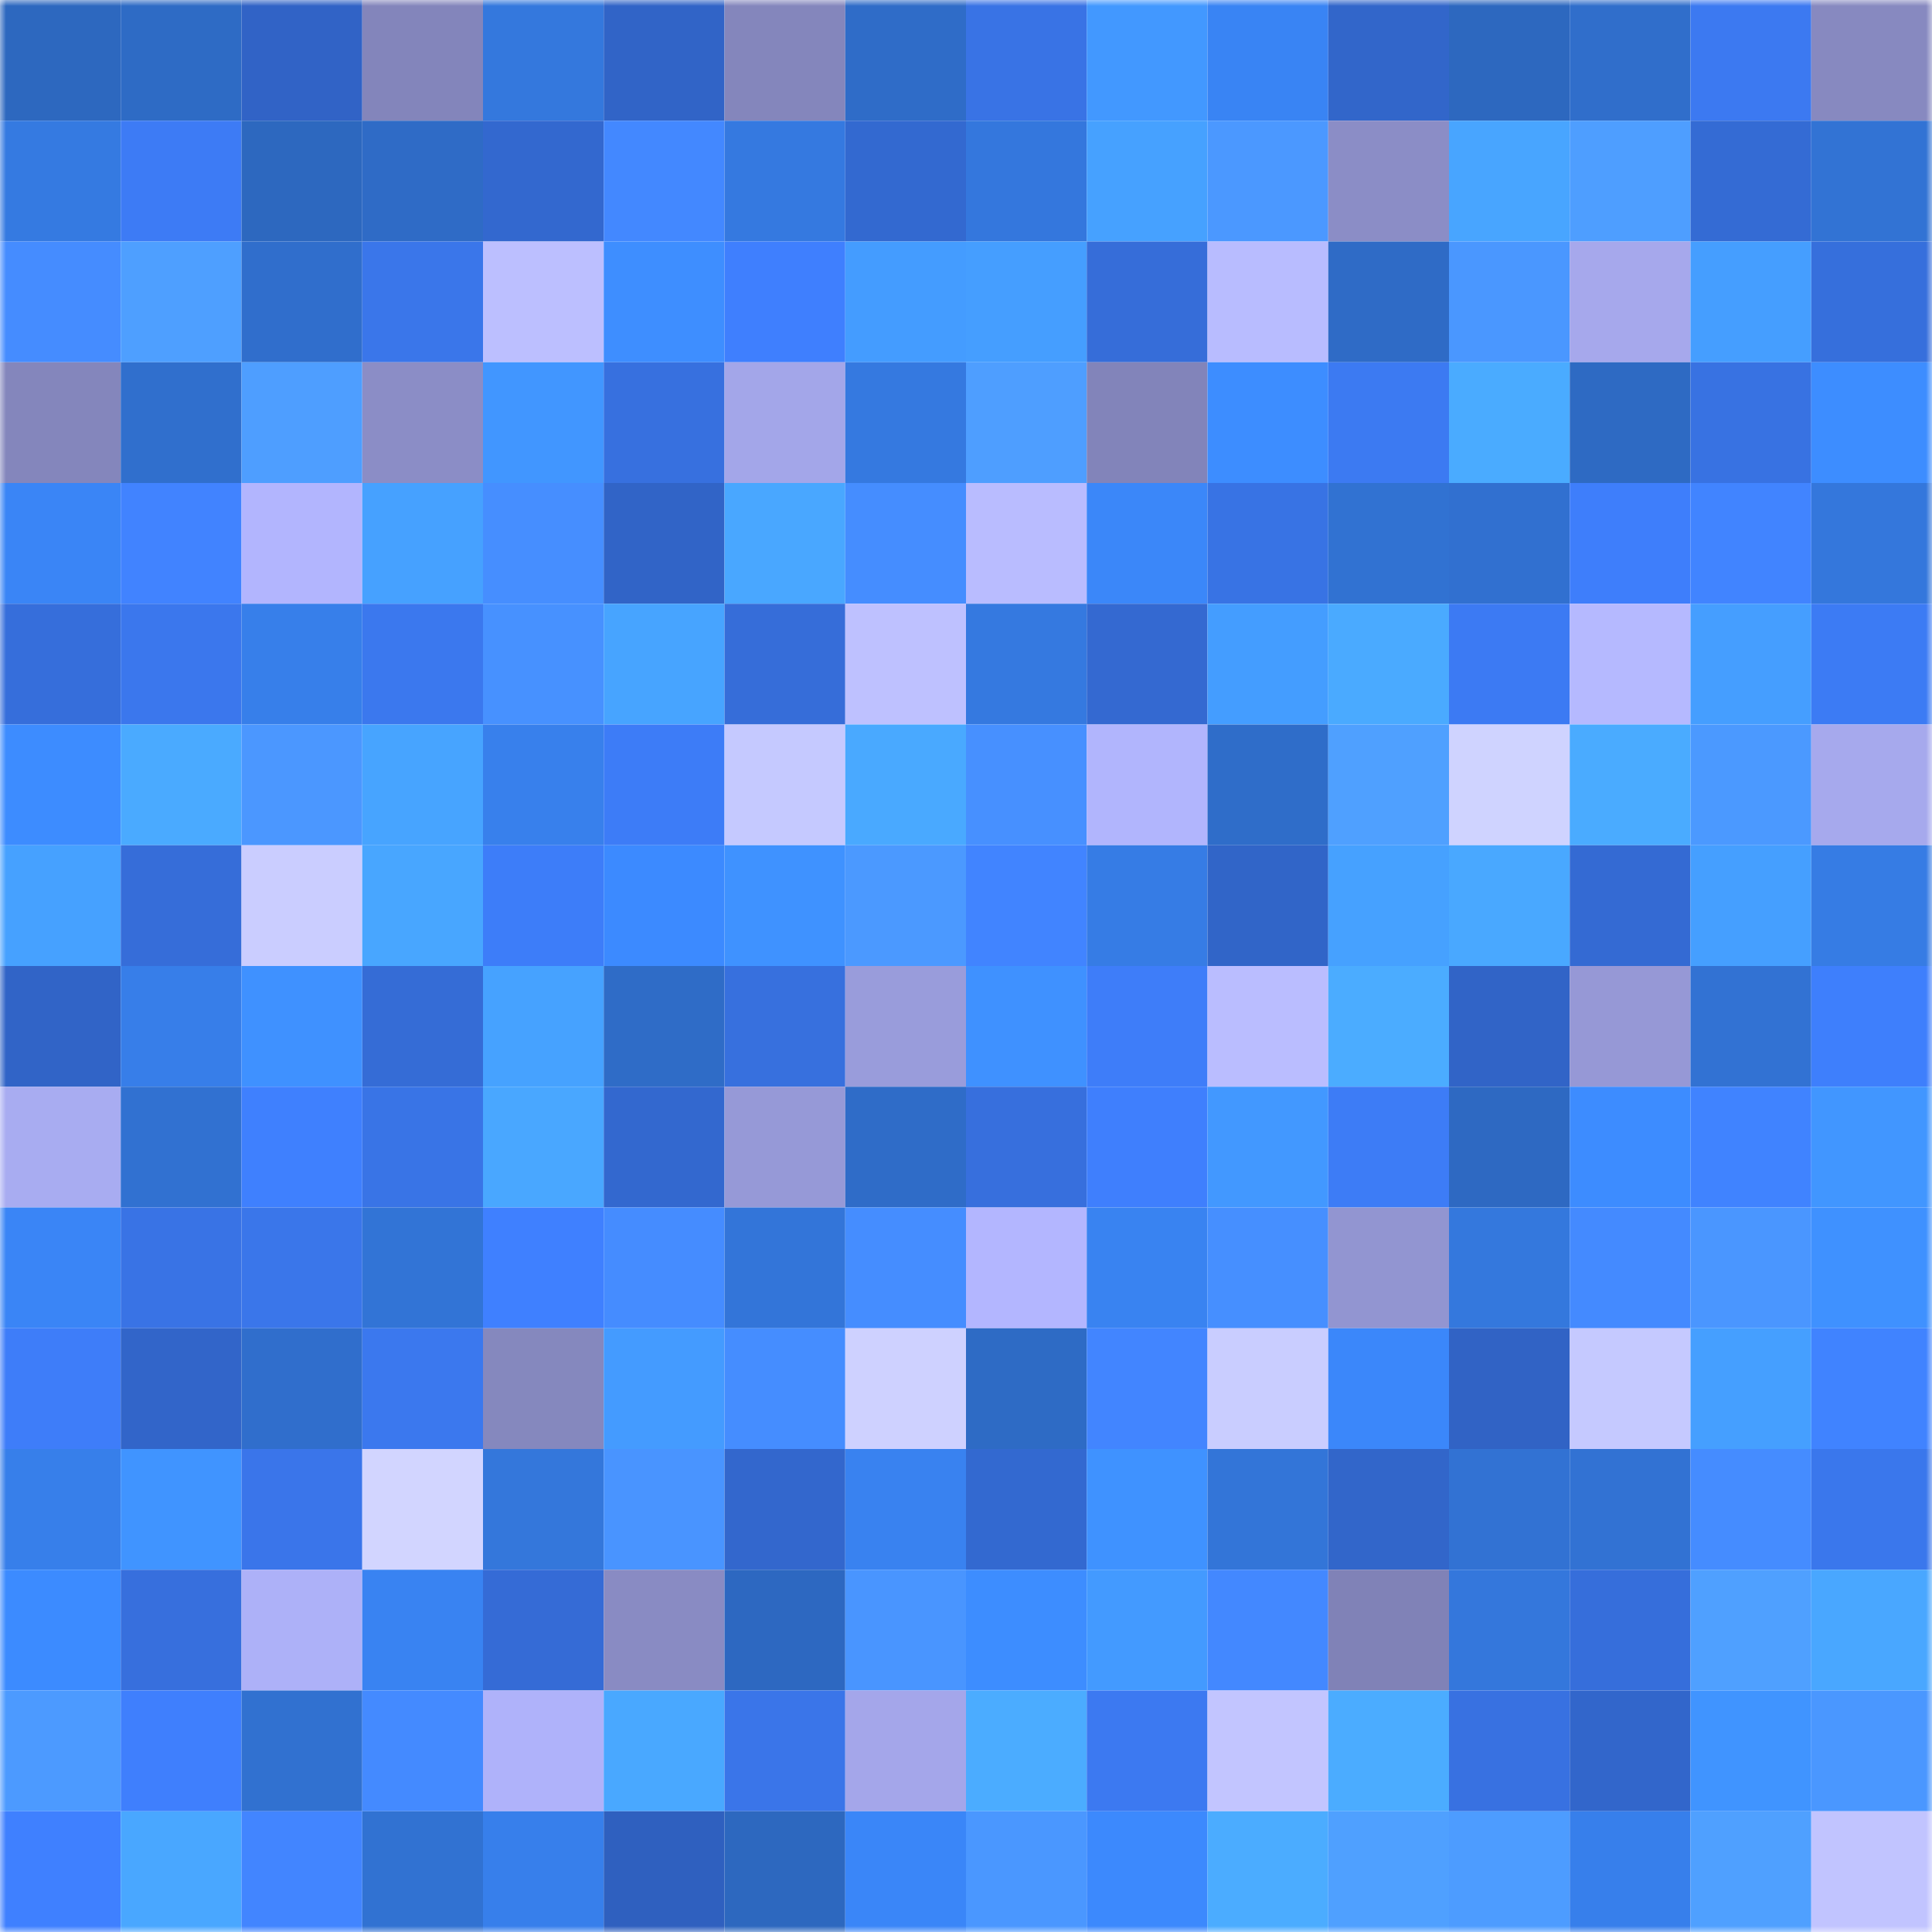<svg viewBox="0 0 160 160" fill="none" role="img" xmlns="http://www.w3.org/2000/svg" width="240" height="240" name="basenames%2Caegonx.base.eth"><mask id="1025901409" mask-type="alpha" maskUnits="userSpaceOnUse" x="0" y="0" width="160" height="160"><rect width="160" height="160" fill="#FFFFFF"></rect></mask><g mask="url(#1025901409)"><rect x="0" y="0" width="10" height="10" fill="#2d68bf"></rect><rect x="10" y="0" width="10" height="10" fill="#2e6bc5"></rect><rect x="20" y="0" width="10" height="10" fill="#3163c6"></rect><rect x="30" y="0" width="10" height="10" fill="#8385bb"></rect><rect x="40" y="0" width="10" height="10" fill="#3478dd"></rect><rect x="50" y="0" width="10" height="10" fill="#3164c7"></rect><rect x="60" y="0" width="10" height="10" fill="#8486bc"></rect><rect x="70" y="0" width="10" height="10" fill="#2f6cc8"></rect><rect x="80" y="0" width="10" height="10" fill="#3973e5"></rect><rect x="90" y="0" width="10" height="10" fill="#4298ff"></rect><rect x="100" y="0" width="10" height="10" fill="#3984f4"></rect><rect x="110" y="0" width="10" height="10" fill="#3266ca"></rect><rect x="120" y="0" width="10" height="10" fill="#2d68bf"></rect><rect x="130" y="0" width="10" height="10" fill="#306ecb"></rect><rect x="140" y="0" width="10" height="10" fill="#3c79f1"></rect><rect x="150" y="0" width="10" height="10" fill="#8789c0"></rect><rect x="0" y="10" width="10" height="10" fill="#357ae1"></rect><rect x="10" y="10" width="10" height="10" fill="#3d7bf5"></rect><rect x="20" y="10" width="10" height="10" fill="#2d68bf"></rect><rect x="30" y="10" width="10" height="10" fill="#2f6bc6"></rect><rect x="40" y="10" width="10" height="10" fill="#3368cf"></rect><rect x="50" y="10" width="10" height="10" fill="#4388ff"></rect><rect x="60" y="10" width="10" height="10" fill="#3579e0"></rect><rect x="70" y="10" width="10" height="10" fill="#3369d0"></rect><rect x="80" y="10" width="10" height="10" fill="#3477dd"></rect><rect x="90" y="10" width="10" height="10" fill="#46a1ff"></rect><rect x="100" y="10" width="10" height="10" fill="#4b98ff"></rect><rect x="110" y="10" width="10" height="10" fill="#8b8dc6"></rect><rect x="120" y="10" width="10" height="10" fill="#48a5ff"></rect><rect x="130" y="10" width="10" height="10" fill="#4e9eff"></rect><rect x="140" y="10" width="10" height="10" fill="#346bd4"></rect><rect x="150" y="10" width="10" height="10" fill="#3273d4"></rect><rect x="0" y="20" width="10" height="10" fill="#458cff"></rect><rect x="10" y="20" width="10" height="10" fill="#4e9fff"></rect><rect x="20" y="20" width="10" height="10" fill="#306ecc"></rect><rect x="30" y="20" width="10" height="10" fill="#3a76ea"></rect><rect x="40" y="20" width="10" height="10" fill="#bcbfff"></rect><rect x="50" y="20" width="10" height="10" fill="#3e8eff"></rect><rect x="60" y="20" width="10" height="10" fill="#3f7ffe"></rect><rect x="70" y="20" width="10" height="10" fill="#449cff"></rect><rect x="80" y="20" width="10" height="10" fill="#459eff"></rect><rect x="90" y="20" width="10" height="10" fill="#366dd9"></rect><rect x="100" y="20" width="10" height="10" fill="#b8bcff"></rect><rect x="110" y="20" width="10" height="10" fill="#2f6bc6"></rect><rect x="120" y="20" width="10" height="10" fill="#4a97ff"></rect><rect x="130" y="20" width="10" height="10" fill="#a6a8ec"></rect><rect x="140" y="20" width="10" height="10" fill="#459eff"></rect><rect x="150" y="20" width="10" height="10" fill="#366fdc"></rect><rect x="0" y="30" width="10" height="10" fill="#8486bc"></rect><rect x="10" y="30" width="10" height="10" fill="#306fcd"></rect><rect x="20" y="30" width="10" height="10" fill="#4e9eff"></rect><rect x="30" y="30" width="10" height="10" fill="#8b8dc6"></rect><rect x="40" y="30" width="10" height="10" fill="#4196ff"></rect><rect x="50" y="30" width="10" height="10" fill="#3770df"></rect><rect x="60" y="30" width="10" height="10" fill="#a3a6e9"></rect><rect x="70" y="30" width="10" height="10" fill="#3579e0"></rect><rect x="80" y="30" width="10" height="10" fill="#4e9eff"></rect><rect x="90" y="30" width="10" height="10" fill="#8284ba"></rect><rect x="100" y="30" width="10" height="10" fill="#3d8dff"></rect><rect x="110" y="30" width="10" height="10" fill="#3c7af2"></rect><rect x="120" y="30" width="10" height="10" fill="#4aabff"></rect><rect x="130" y="30" width="10" height="10" fill="#2e6ac3"></rect><rect x="140" y="30" width="10" height="10" fill="#3872e2"></rect><rect x="150" y="30" width="10" height="10" fill="#3d8dff"></rect><rect x="0" y="40" width="10" height="10" fill="#3a85f6"></rect><rect x="10" y="40" width="10" height="10" fill="#4183ff"></rect><rect x="20" y="40" width="10" height="10" fill="#b2b5fe"></rect><rect x="30" y="40" width="10" height="10" fill="#46a1ff"></rect><rect x="40" y="40" width="10" height="10" fill="#468eff"></rect><rect x="50" y="40" width="10" height="10" fill="#3164c7"></rect><rect x="60" y="40" width="10" height="10" fill="#49a7ff"></rect><rect x="70" y="40" width="10" height="10" fill="#458dff"></rect><rect x="80" y="40" width="10" height="10" fill="#b9bcff"></rect><rect x="90" y="40" width="10" height="10" fill="#3b87f9"></rect><rect x="100" y="40" width="10" height="10" fill="#3873e4"></rect><rect x="110" y="40" width="10" height="10" fill="#3172d2"></rect><rect x="120" y="40" width="10" height="10" fill="#3170d0"></rect><rect x="130" y="40" width="10" height="10" fill="#3e7efb"></rect><rect x="140" y="40" width="10" height="10" fill="#4184ff"></rect><rect x="150" y="40" width="10" height="10" fill="#3477dc"></rect><rect x="0" y="50" width="10" height="10" fill="#366edb"></rect><rect x="10" y="50" width="10" height="10" fill="#3b77ed"></rect><rect x="20" y="50" width="10" height="10" fill="#377fea"></rect><rect x="30" y="50" width="10" height="10" fill="#3b78ee"></rect><rect x="40" y="50" width="10" height="10" fill="#4791ff"></rect><rect x="50" y="50" width="10" height="10" fill="#47a4ff"></rect><rect x="60" y="50" width="10" height="10" fill="#366dd9"></rect><rect x="70" y="50" width="10" height="10" fill="#bec1ff"></rect><rect x="80" y="50" width="10" height="10" fill="#3579e0"></rect><rect x="90" y="50" width="10" height="10" fill="#3469d1"></rect><rect x="100" y="50" width="10" height="10" fill="#449dff"></rect><rect x="110" y="50" width="10" height="10" fill="#4aaaff"></rect><rect x="120" y="50" width="10" height="10" fill="#3c7af3"></rect><rect x="130" y="50" width="10" height="10" fill="#b5b9ff"></rect><rect x="140" y="50" width="10" height="10" fill="#459eff"></rect><rect x="150" y="50" width="10" height="10" fill="#3c7bf4"></rect><rect x="0" y="60" width="10" height="10" fill="#3d8cff"></rect><rect x="10" y="60" width="10" height="10" fill="#4aaaff"></rect><rect x="20" y="60" width="10" height="10" fill="#4b97ff"></rect><rect x="30" y="60" width="10" height="10" fill="#47a4ff"></rect><rect x="40" y="60" width="10" height="10" fill="#3880ec"></rect><rect x="50" y="60" width="10" height="10" fill="#3d7cf7"></rect><rect x="60" y="60" width="10" height="10" fill="#c5c9ff"></rect><rect x="70" y="60" width="10" height="10" fill="#49a9ff"></rect><rect x="80" y="60" width="10" height="10" fill="#4790ff"></rect><rect x="90" y="60" width="10" height="10" fill="#b1b5fd"></rect><rect x="100" y="60" width="10" height="10" fill="#2f6dc9"></rect><rect x="110" y="60" width="10" height="10" fill="#4fa0ff"></rect><rect x="120" y="60" width="10" height="10" fill="#cfd3ff"></rect><rect x="130" y="60" width="10" height="10" fill="#4aabff"></rect><rect x="140" y="60" width="10" height="10" fill="#4b99ff"></rect><rect x="150" y="60" width="10" height="10" fill="#a6a9ed"></rect><rect x="0" y="70" width="10" height="10" fill="#46a1ff"></rect><rect x="10" y="70" width="10" height="10" fill="#366dd9"></rect><rect x="20" y="70" width="10" height="10" fill="#cacdff"></rect><rect x="30" y="70" width="10" height="10" fill="#48a6ff"></rect><rect x="40" y="70" width="10" height="10" fill="#3d7df9"></rect><rect x="50" y="70" width="10" height="10" fill="#3c8aff"></rect><rect x="60" y="70" width="10" height="10" fill="#3f92ff"></rect><rect x="70" y="70" width="10" height="10" fill="#4b99ff"></rect><rect x="80" y="70" width="10" height="10" fill="#4184ff"></rect><rect x="90" y="70" width="10" height="10" fill="#367ce5"></rect><rect x="100" y="70" width="10" height="10" fill="#3165c8"></rect><rect x="110" y="70" width="10" height="10" fill="#46a1ff"></rect><rect x="120" y="70" width="10" height="10" fill="#49a8ff"></rect><rect x="130" y="70" width="10" height="10" fill="#346ad3"></rect><rect x="140" y="70" width="10" height="10" fill="#459fff"></rect><rect x="150" y="70" width="10" height="10" fill="#367ce4"></rect><rect x="0" y="80" width="10" height="10" fill="#3164c7"></rect><rect x="10" y="80" width="10" height="10" fill="#377ee9"></rect><rect x="20" y="80" width="10" height="10" fill="#3f91ff"></rect><rect x="30" y="80" width="10" height="10" fill="#356cd6"></rect><rect x="40" y="80" width="10" height="10" fill="#46a2ff"></rect><rect x="50" y="80" width="10" height="10" fill="#2f6cc7"></rect><rect x="60" y="80" width="10" height="10" fill="#3770de"></rect><rect x="70" y="80" width="10" height="10" fill="#999cdb"></rect><rect x="80" y="80" width="10" height="10" fill="#3f91ff"></rect><rect x="90" y="80" width="10" height="10" fill="#3e7df9"></rect><rect x="100" y="80" width="10" height="10" fill="#babdff"></rect><rect x="110" y="80" width="10" height="10" fill="#4bacff"></rect><rect x="120" y="80" width="10" height="10" fill="#3164c7"></rect><rect x="130" y="80" width="10" height="10" fill="#9698d6"></rect><rect x="140" y="80" width="10" height="10" fill="#3272d3"></rect><rect x="150" y="80" width="10" height="10" fill="#3e7ffc"></rect><rect x="0" y="90" width="10" height="10" fill="#a8acf1"></rect><rect x="10" y="90" width="10" height="10" fill="#3171d1"></rect><rect x="20" y="90" width="10" height="10" fill="#3f80fe"></rect><rect x="30" y="90" width="10" height="10" fill="#3974e6"></rect><rect x="40" y="90" width="10" height="10" fill="#49a7ff"></rect><rect x="50" y="90" width="10" height="10" fill="#3368cf"></rect><rect x="60" y="90" width="10" height="10" fill="#9699d7"></rect><rect x="70" y="90" width="10" height="10" fill="#2f6cc8"></rect><rect x="80" y="90" width="10" height="10" fill="#376fdd"></rect><rect x="90" y="90" width="10" height="10" fill="#3f7ffd"></rect><rect x="100" y="90" width="10" height="10" fill="#4298ff"></rect><rect x="110" y="90" width="10" height="10" fill="#3d7cf6"></rect><rect x="120" y="90" width="10" height="10" fill="#2e69c2"></rect><rect x="130" y="90" width="10" height="10" fill="#3d8cff"></rect><rect x="140" y="90" width="10" height="10" fill="#4083ff"></rect><rect x="150" y="90" width="10" height="10" fill="#4196ff"></rect><rect x="0" y="100" width="10" height="10" fill="#3a85f6"></rect><rect x="10" y="100" width="10" height="10" fill="#3973e5"></rect><rect x="20" y="100" width="10" height="10" fill="#3a76ea"></rect><rect x="30" y="100" width="10" height="10" fill="#3274d6"></rect><rect x="40" y="100" width="10" height="10" fill="#3f80ff"></rect><rect x="50" y="100" width="10" height="10" fill="#458cff"></rect><rect x="60" y="100" width="10" height="10" fill="#3375d9"></rect><rect x="70" y="100" width="10" height="10" fill="#458dff"></rect><rect x="80" y="100" width="10" height="10" fill="#b3b6ff"></rect><rect x="90" y="100" width="10" height="10" fill="#3983f1"></rect><rect x="100" y="100" width="10" height="10" fill="#468fff"></rect><rect x="110" y="100" width="10" height="10" fill="#9295d1"></rect><rect x="120" y="100" width="10" height="10" fill="#3478dd"></rect><rect x="130" y="100" width="10" height="10" fill="#448aff"></rect><rect x="140" y="100" width="10" height="10" fill="#4a96ff"></rect><rect x="150" y="100" width="10" height="10" fill="#3f91ff"></rect><rect x="0" y="110" width="10" height="10" fill="#3e7df9"></rect><rect x="10" y="110" width="10" height="10" fill="#3265c9"></rect><rect x="20" y="110" width="10" height="10" fill="#306ecc"></rect><rect x="30" y="110" width="10" height="10" fill="#3b78ee"></rect><rect x="40" y="110" width="10" height="10" fill="#8588be"></rect><rect x="50" y="110" width="10" height="10" fill="#449bff"></rect><rect x="60" y="110" width="10" height="10" fill="#458dff"></rect><rect x="70" y="110" width="10" height="10" fill="#ced1ff"></rect><rect x="80" y="110" width="10" height="10" fill="#2e6bc5"></rect><rect x="90" y="110" width="10" height="10" fill="#4285ff"></rect><rect x="100" y="110" width="10" height="10" fill="#c9cdff"></rect><rect x="110" y="110" width="10" height="10" fill="#3b87fa"></rect><rect x="120" y="110" width="10" height="10" fill="#3163c5"></rect><rect x="130" y="110" width="10" height="10" fill="#c5c9ff"></rect><rect x="140" y="110" width="10" height="10" fill="#459fff"></rect><rect x="150" y="110" width="10" height="10" fill="#4083ff"></rect><rect x="0" y="120" width="10" height="10" fill="#377fea"></rect><rect x="10" y="120" width="10" height="10" fill="#4094ff"></rect><rect x="20" y="120" width="10" height="10" fill="#3a75ea"></rect><rect x="30" y="120" width="10" height="10" fill="#d2d5ff"></rect><rect x="40" y="120" width="10" height="10" fill="#3477db"></rect><rect x="50" y="120" width="10" height="10" fill="#4994ff"></rect><rect x="60" y="120" width="10" height="10" fill="#3367cd"></rect><rect x="70" y="120" width="10" height="10" fill="#3982f0"></rect><rect x="80" y="120" width="10" height="10" fill="#3369d0"></rect><rect x="90" y="120" width="10" height="10" fill="#3f92ff"></rect><rect x="100" y="120" width="10" height="10" fill="#3375d8"></rect><rect x="110" y="120" width="10" height="10" fill="#3266ca"></rect><rect x="120" y="120" width="10" height="10" fill="#3272d3"></rect><rect x="130" y="120" width="10" height="10" fill="#3272d3"></rect><rect x="140" y="120" width="10" height="10" fill="#458cff"></rect><rect x="150" y="120" width="10" height="10" fill="#3a77ec"></rect><rect x="0" y="130" width="10" height="10" fill="#3c8bff"></rect><rect x="10" y="130" width="10" height="10" fill="#376fdd"></rect><rect x="20" y="130" width="10" height="10" fill="#adb1f8"></rect><rect x="30" y="130" width="10" height="10" fill="#3983f2"></rect><rect x="40" y="130" width="10" height="10" fill="#356bd6"></rect><rect x="50" y="130" width="10" height="10" fill="#898bc3"></rect><rect x="60" y="130" width="10" height="10" fill="#2d68c1"></rect><rect x="70" y="130" width="10" height="10" fill="#4995ff"></rect><rect x="80" y="130" width="10" height="10" fill="#3d8dff"></rect><rect x="90" y="130" width="10" height="10" fill="#439aff"></rect><rect x="100" y="130" width="10" height="10" fill="#4388ff"></rect><rect x="110" y="130" width="10" height="10" fill="#8082b7"></rect><rect x="120" y="130" width="10" height="10" fill="#3477dc"></rect><rect x="130" y="130" width="10" height="10" fill="#366edb"></rect><rect x="140" y="130" width="10" height="10" fill="#4fa0ff"></rect><rect x="150" y="130" width="10" height="10" fill="#49a7ff"></rect><rect x="0" y="140" width="10" height="10" fill="#4c9aff"></rect><rect x="10" y="140" width="10" height="10" fill="#3f7ffd"></rect><rect x="20" y="140" width="10" height="10" fill="#3171d0"></rect><rect x="30" y="140" width="10" height="10" fill="#448aff"></rect><rect x="40" y="140" width="10" height="10" fill="#afb2fa"></rect><rect x="50" y="140" width="10" height="10" fill="#49a8ff"></rect><rect x="60" y="140" width="10" height="10" fill="#3a75e9"></rect><rect x="70" y="140" width="10" height="10" fill="#a4a6ea"></rect><rect x="80" y="140" width="10" height="10" fill="#4bacff"></rect><rect x="90" y="140" width="10" height="10" fill="#3c79f1"></rect><rect x="100" y="140" width="10" height="10" fill="#c2c5ff"></rect><rect x="110" y="140" width="10" height="10" fill="#4bacff"></rect><rect x="120" y="140" width="10" height="10" fill="#3871e1"></rect><rect x="130" y="140" width="10" height="10" fill="#3266cb"></rect><rect x="140" y="140" width="10" height="10" fill="#4094ff"></rect><rect x="150" y="140" width="10" height="10" fill="#4a97ff"></rect><rect x="0" y="150" width="10" height="10" fill="#3f80ff"></rect><rect x="10" y="150" width="10" height="10" fill="#49a7ff"></rect><rect x="20" y="150" width="10" height="10" fill="#4285ff"></rect><rect x="30" y="150" width="10" height="10" fill="#3172d2"></rect><rect x="40" y="150" width="10" height="10" fill="#377feb"></rect><rect x="50" y="150" width="10" height="10" fill="#2f60bf"></rect><rect x="60" y="150" width="10" height="10" fill="#2d68bf"></rect><rect x="70" y="150" width="10" height="10" fill="#3a86f8"></rect><rect x="80" y="150" width="10" height="10" fill="#4a97ff"></rect><rect x="90" y="150" width="10" height="10" fill="#3c89fd"></rect><rect x="100" y="150" width="10" height="10" fill="#4bacff"></rect><rect x="110" y="150" width="10" height="10" fill="#4fa0ff"></rect><rect x="120" y="150" width="10" height="10" fill="#4d9cff"></rect><rect x="130" y="150" width="10" height="10" fill="#377feb"></rect><rect x="140" y="150" width="10" height="10" fill="#4fa0ff"></rect><rect x="150" y="150" width="10" height="10" fill="#c1c4ff"></rect></g></svg>